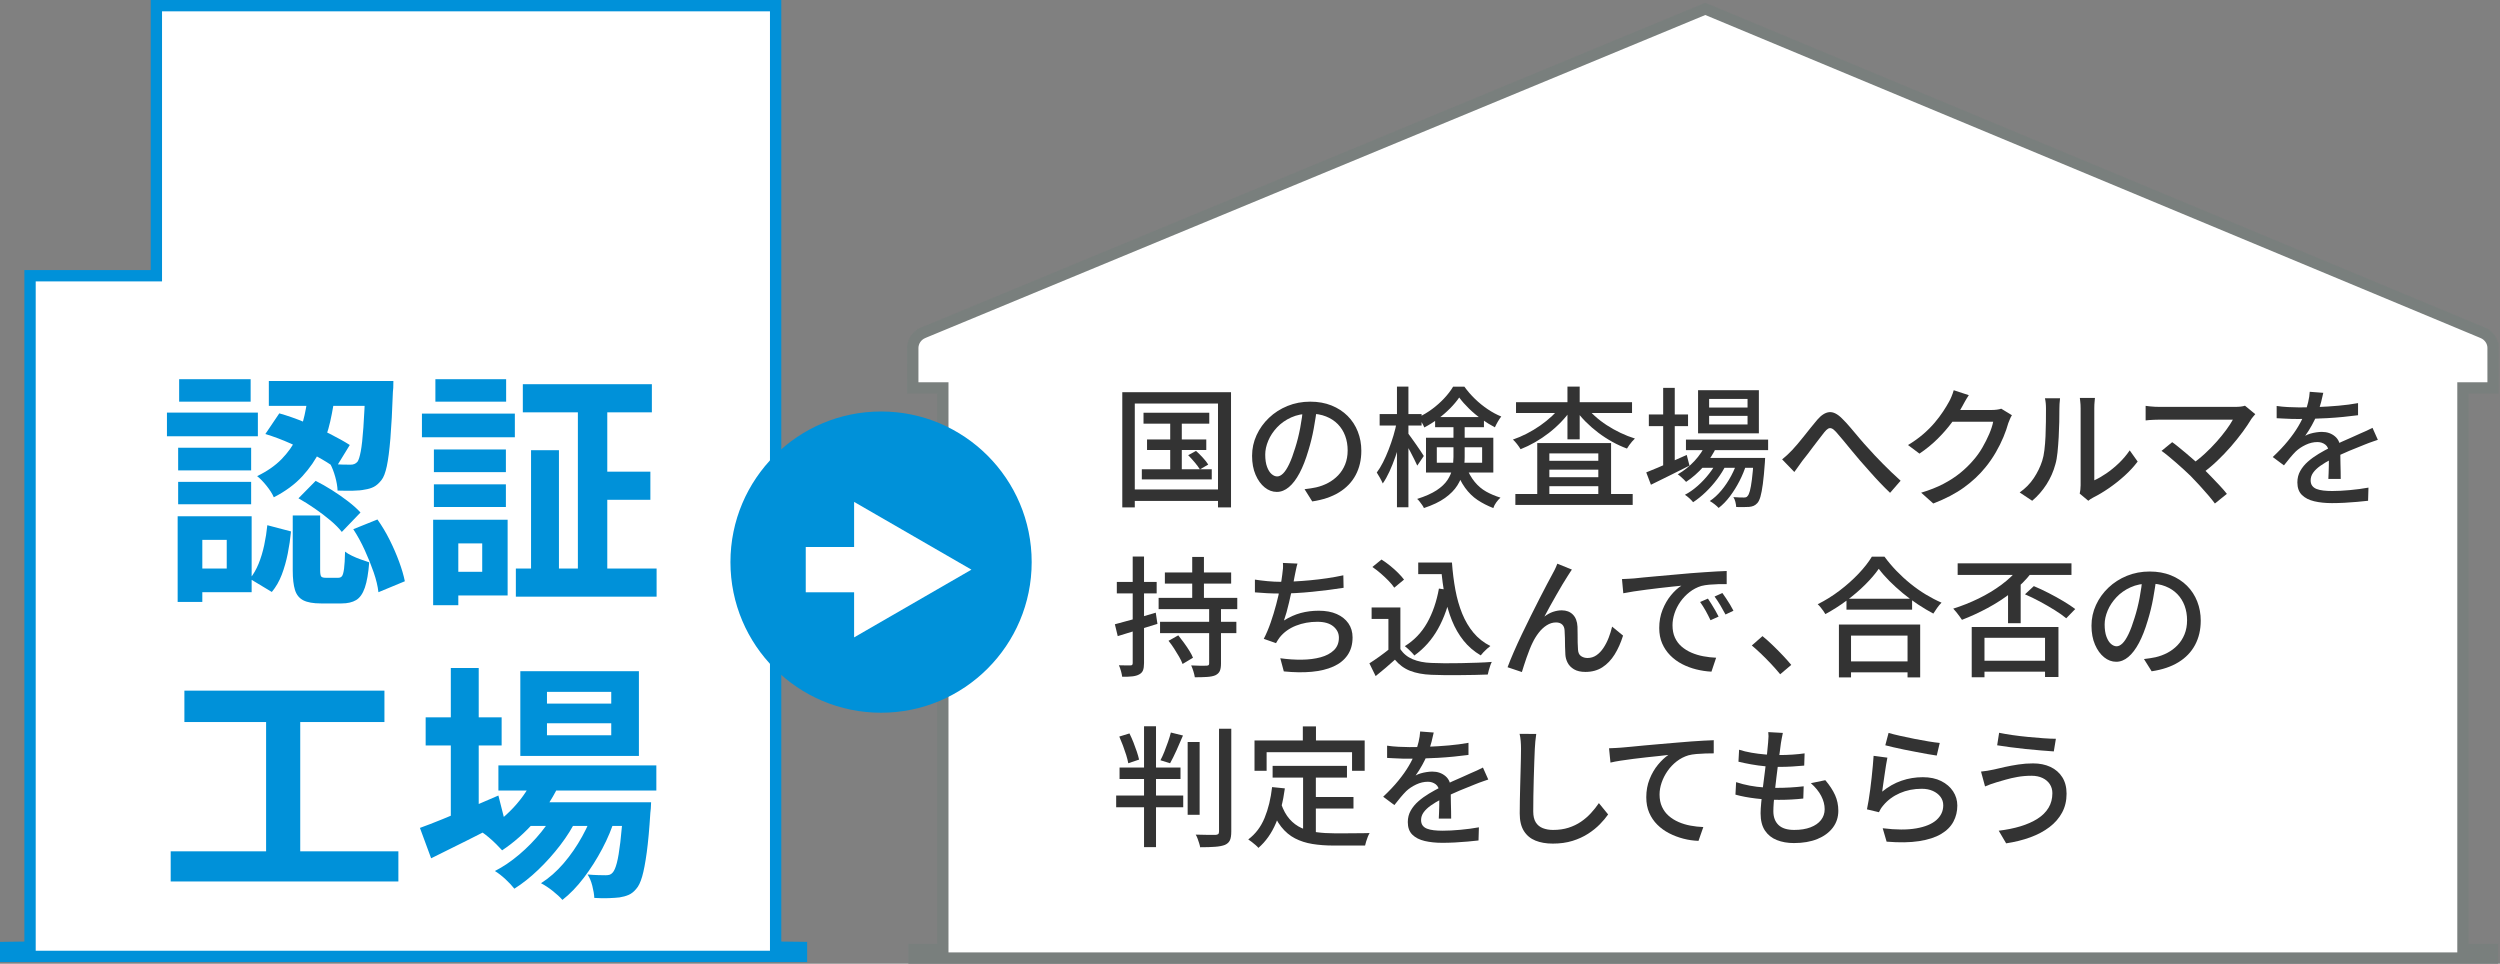 <?xml version="1.0" encoding="utf-8"?>
<!-- Generator: Adobe Illustrator 26.2.1, SVG Export Plug-In . SVG Version: 6.00 Build 0)  -->
<svg version="1.1" id="レイヤー_1" xmlns="http://www.w3.org/2000/svg" xmlns:xlink="http://www.w3.org/1999/xlink" x="0px"
	 y="0px" width="441px" height="170px" viewBox="0 0 441 170" style="enable-background:new 0 0 441 170;" xml:space="preserve">
<rect x="0" y="0" width="441" height="170" fill="#808080" stroke="none"/>
<style type="text/css">
	.st0{fill:#FFFFFF;}
	.st1{fill:#0091D9;}
	.st2{fill:#797F7D;}
	.st3{fill:#333333;}
</style>
<g>
	<g>
		<g>
			<path class="st0" d="M136.821,167.075V61.209v-1.324V48.637V12.246V0.998H27.582v11.248v36.391H5.3v11.248v107.19l-4.301,0.058
				v1.571h140.382v-1.571L136.821,167.075z"/>
			<path class="st1" d="M142.38,169.703H0v-3.555l4.301-0.058V47.638h22.283V0H137.82v166.089l4.561,0.058V169.703z M6.299,167.705
				h129.524V1.997H28.582v47.638H6.299V167.705z"/>
		</g>
		<g>
			<g>
				<path class="st1" d="M29.449,72.785h16.039v4.174H29.449V72.785z M31.338,91.064h4.351v15.117h-4.351V91.064z M31.426,78.98
					h12.876v3.999H31.426V78.98z M31.426,85h12.876v3.956H31.426V85z M31.602,66.896h12.612v3.954H31.602V66.896z M33.711,91.064
					h10.679v13.403H33.711v-4.174h6.284v-5.054h-6.284V91.064z M47.157,92.646l4.175,1.098c-0.118,1.291-0.308,2.594-0.572,3.911
					c-0.263,1.319-0.615,2.557-1.054,3.714c-0.44,1.159-1.026,2.175-1.758,3.055l-3.867-2.329c0.614-0.763,1.127-1.648,1.538-2.659
					c0.41-1.01,0.739-2.103,0.988-3.275C46.857,94.991,47.04,93.818,47.157,92.646z M54.409,69.049h4.746
					c-0.206,1.758-0.505,3.523-0.901,5.294c-0.395,1.773-0.989,3.472-1.78,5.099c-0.791,1.625-1.838,3.148-3.141,4.57
					c-1.304,1.42-2.982,2.657-5.032,3.712c-0.263-0.614-0.689-1.289-1.275-2.021s-1.142-1.303-1.67-1.715
					c1.758-0.849,3.193-1.845,4.307-2.988c1.113-1.141,1.992-2.372,2.636-3.691c0.644-1.319,1.121-2.68,1.428-4.087
					C54.035,71.817,54.262,70.426,54.409,69.049z M46.806,76.563l2.461-3.648c1.465,0.412,2.966,0.938,4.504,1.582
					c1.538,0.646,3.003,1.319,4.395,2.021c1.391,0.704,2.571,1.363,3.537,1.978l-2.505,4.087c-0.938-0.702-2.103-1.428-3.494-2.175
					c-1.392-0.747-2.857-1.465-4.395-2.153C49.772,77.568,48.271,77.002,46.806,76.563z M47.422,67.204h19.291v4.393H47.422V67.204z
					 M51.64,90.933h4.834v9.58c0,0.614,0.059,1.003,0.177,1.165c0.116,0.16,0.38,0.242,0.791,0.242c0.088,0,0.234,0,0.439,0
					s0.424,0,0.659,0c0.234,0,0.461,0,0.681,0c0.22,0,0.374,0,0.461,0c0.293,0,0.513-0.103,0.659-0.308s0.264-0.638,0.352-1.297
					c0.088-0.659,0.146-1.662,0.176-3.01c0.293,0.236,0.695,0.478,1.208,0.726c0.512,0.25,1.04,0.468,1.582,0.659
					c0.541,0.191,1.033,0.359,1.472,0.505c-0.146,1.904-0.403,3.39-0.769,4.461c-0.367,1.069-0.879,1.8-1.538,2.196
					c-0.659,0.396-1.516,0.593-2.571,0.593c-0.205,0-0.476,0-0.812,0c-0.337,0-0.682,0-1.033,0c-0.352,0-0.689,0-1.01,0
					c-0.323,0-0.587,0-0.791,0c-1.348,0-2.381-0.183-3.099-0.55c-0.718-0.367-1.208-0.973-1.472-1.822
					c-0.264-0.85-0.396-2.007-0.396-3.472V90.933z M52.65,87.9l3.032-3.076c0.937,0.47,1.905,1.018,2.901,1.648
					s1.941,1.289,2.834,1.978c0.893,0.689,1.618,1.34,2.175,1.955l-3.296,3.429c-0.498-0.646-1.165-1.319-1.999-2.023
					c-0.835-0.702-1.751-1.399-2.746-2.087C54.555,89.035,53.588,88.429,52.65,87.9z M64.472,67.204h4.921
					c0,0.497-0.008,0.899-0.022,1.207c-0.015,0.308-0.037,0.55-0.065,0.726c-0.118,3.339-0.264,6.072-0.44,8.195
					c-0.176,2.124-0.388,3.765-0.637,4.921c-0.25,1.159-0.565,1.972-0.945,2.44c-0.439,0.556-0.887,0.952-1.34,1.186
					c-0.454,0.234-0.989,0.396-1.604,0.484c-0.527,0.117-1.215,0.183-2.065,0.197c-0.85,0.016-1.758,0.008-2.725-0.021
					c-0.029-0.731-0.169-1.545-0.417-2.438c-0.249-0.893-0.549-1.664-0.9-2.308c0.761,0.088,1.449,0.138,2.065,0.154
					c0.615,0.014,1.099,0.021,1.45,0.021c0.556,0.029,0.996-0.146,1.319-0.527c0.205-0.293,0.395-0.901,0.571-1.824
					c0.177-0.923,0.33-2.321,0.462-4.198c0.132-1.875,0.256-4.35,0.374-7.426V67.204z M62.319,93.35l4.262-1.715
					c0.791,1.114,1.509,2.315,2.153,3.603c0.644,1.289,1.201,2.571,1.67,3.847c0.468,1.274,0.806,2.425,1.01,3.449l-4.658,1.933
					c-0.117-1.053-0.395-2.218-0.835-3.494c-0.439-1.274-0.967-2.585-1.582-3.932C63.725,95.693,63.05,94.464,62.319,93.35z"/>
				<path class="st1" d="M74.429,72.96H90.82v4.174H74.429V72.96z M76.407,91.68h4.439v15.072h-4.439V91.68z M76.539,79.288h12.7
					v3.999h-12.7V79.288z M76.539,85.44h12.7v3.999h-12.7V85.44z M76.802,66.896h12.48v3.954h-12.48V66.896z M78.999,91.68h10.547
					v13.358H78.999v-4.174h6.064v-5.009h-6.064V91.68z M90.997,100.292h24.828v4.966H90.997V100.292z M92.227,67.774h22.763v4.966
					H92.227V67.774z M93.677,79.419h4.921v23.115h-4.921V79.419z M101.938,69.839h5.186v33.399h-5.186V69.839z M105.014,83.199
					h9.712v4.964h-9.712V83.199z"/>
				<path class="st1" d="M30.11,150.174h40.164v5.317H30.11V150.174z M32.527,121.829h35.287v5.538H32.527V121.829z M46.94,124.863
					h6.021v27.465H46.94V124.863z"/>
				<path class="st1" d="M74.075,146.042c1.143-0.41,2.469-0.923,3.977-1.537c1.509-0.616,3.112-1.282,4.812-1.999
					c1.698-0.718,3.383-1.443,5.053-2.175l1.143,4.525c-2.197,1.143-4.439,2.284-6.724,3.427s-4.38,2.183-6.284,3.121
					L74.075,146.042z M75.086,126.532h13.403v4.966H75.086V126.532z M79.524,117.831h4.922v27.334h-4.922V117.831z M94.377,136.638
					l4.526,1.143c-1.084,2.52-2.556,4.841-4.416,6.966c-1.861,2.124-3.831,3.874-5.91,5.251c-0.263-0.293-0.609-0.652-1.033-1.077
					c-0.425-0.425-0.864-0.827-1.319-1.209c-0.454-0.38-0.856-0.687-1.208-0.923c2.051-1.112,3.904-2.555,5.559-4.328
					C92.231,140.69,93.498,138.749,94.377,136.638z M98.288,142.44l3.428,2.021c-0.732,1.523-1.692,3.062-2.878,4.615
					c-1.187,1.553-2.483,3.002-3.89,4.35c-1.406,1.348-2.813,2.462-4.218,3.339c-0.411-0.527-0.93-1.085-1.561-1.67
					s-1.252-1.069-1.868-1.449c1.436-0.733,2.864-1.699,4.285-2.901c1.421-1.202,2.717-2.528,3.89-3.977
					C96.648,145.319,97.585,143.875,98.288,142.44z M87.918,135.014h27.861v4.438H87.918V135.014z M91.785,118.402h20.918v14.942
					H91.785V118.402z M92.707,141.517h18.061v4.174H92.707V141.517z M104.924,142.395l3.559,1.935
					c-0.527,1.758-1.274,3.552-2.241,5.382c-0.967,1.832-2.05,3.538-3.252,5.12c-1.202,1.582-2.461,2.885-3.778,3.911
					c-0.44-0.499-1.011-1.026-1.715-1.582c-0.703-0.558-1.392-1.01-2.065-1.362c1.435-0.909,2.768-2.081,3.999-3.517
					c1.23-1.434,2.321-3.016,3.273-4.746C103.656,145.808,104.397,144.096,104.924,142.395z M96.487,122.05v2.066h11.337v-2.066
					H96.487z M96.487,127.588v2.109h11.337v-2.109H96.487z M109.977,141.517h4.878c-0.029,0.909-0.073,1.523-0.132,1.845
					c-0.176,2.842-0.388,5.179-0.637,7.009c-0.25,1.832-0.521,3.252-0.813,4.264c-0.293,1.01-0.645,1.734-1.054,2.175
					c-0.411,0.497-0.857,0.849-1.34,1.053c-0.484,0.205-1.018,0.353-1.604,0.441c-0.498,0.059-1.135,0.101-1.912,0.131
					c-0.776,0.029-1.619,0.016-2.526-0.043c-0.03-0.616-0.147-1.326-0.352-2.132c-0.205-0.806-0.483-1.473-0.835-1.999
					c0.703,0.059,1.333,0.096,1.89,0.109c0.556,0.016,0.981,0.023,1.274,0.023c0.293,0,0.534-0.029,0.726-0.088
					c0.19-0.059,0.374-0.191,0.549-0.396c0.263-0.293,0.505-0.856,0.725-1.693c0.22-0.835,0.424-2.056,0.615-3.669
					c0.19-1.609,0.374-3.704,0.549-6.283V141.517z"/>
			</g>
		</g>
		<g>
			<path class="st0" d="M439.778,68.428v-6.986h-0.004c0-0.006,0.001-0.012,0.001-0.017c0-1.213-0.736-2.25-1.782-2.698v-0.004
				L300.815,1.564L162.787,58.723v0.009c-1.044,0.448-1.775,1.485-1.775,2.693c0,0.005,0.001,0.01,0.001,0.017v6.986h5.3v99.066
				h-5.073v1.508h278.424v-1.508h-5.2V68.428H439.778z"/>
			<path class="st2" d="M440.664,170H160.242v-3.505h5.074V69.427h-5.3l-0.002-8.001c0-1.341,0.679-2.569,1.775-3.287v-0.074
				l0.616-0.264L300.816,0.483l0.383,0.16l137.793,57.414v0.076c0.825,0.538,1.414,1.364,1.658,2.311h0.123l0.004,8.984h-5.314
				v97.068h5.2V170z M167.313,168.003h266.153V67.429h5.314l0.001-6.088c-0.004-0.691-0.466-1.391-1.18-1.697l-0.322-0.138
				L300.814,2.646L163.472,59.52l-0.291,0.129c-0.691,0.296-1.145,0.964-1.169,1.712l0.001,0.081v5.987h5.3V168.003z"/>
		</g>
		<g>
			<circle class="st1" cx="155.419" cy="99.156" r="26.569"/>
			<g>
				<rect x="142.134" y="96.49" class="st0" width="12.027" height="7.99"/>
				<g>
					<polygon class="st0" points="150.664,112.436 171.361,100.486 150.664,88.534 					"/>
				</g>
			</g>
		</g>
		<g>
			<g>
				<path class="st3" d="M197.972,69.179h19.18v20.328h-2.297v-18.33h-14.678v18.33h-2.205V69.179z M199.167,86.338h16.745v2.022
					h-16.745V86.338z M201.418,82.778h12.335v1.792h-12.335V82.778z M201.716,72.808h11.6v1.929h-11.6V72.808z M202.337,77.517
					h10.451v1.861h-10.451V77.517z M206.425,73.428h2.044v10.314h-2.044V73.428z M209.595,80.297l1.378-0.758
					c0.399,0.352,0.805,0.754,1.218,1.205c0.414,0.453,0.727,0.854,0.941,1.206l-1.47,0.849c-0.215-0.352-0.521-0.766-0.919-1.241
					C210.345,81.086,209.962,80.664,209.595,80.297z"/>
				<path class="st3" d="M232.329,71.866c-0.153,1.18-0.349,2.424-0.586,3.733c-0.237,1.309-0.555,2.607-0.953,3.893
					c-0.459,1.561-0.976,2.882-1.551,3.962c-0.574,1.08-1.199,1.904-1.873,2.469c-0.674,0.567-1.386,0.85-2.136,0.85
					c-0.766,0-1.478-0.264-2.136-0.793c-0.658-0.529-1.195-1.271-1.608-2.228c-0.414-0.957-0.62-2.072-0.62-3.342
					c0-1.286,0.264-2.504,0.793-3.653c0.528-1.149,1.259-2.167,2.193-3.055c0.934-0.889,2.022-1.585,3.261-2.091
					c1.241-0.505,2.581-0.758,4.02-0.758c1.378,0,2.623,0.222,3.733,0.666c1.11,0.445,2.06,1.061,2.849,1.849
					c0.788,0.789,1.39,1.712,1.802,2.768c0.414,1.056,0.62,2.183,0.62,3.377c0,1.608-0.333,3.036-0.999,4.285
					c-0.666,1.248-1.642,2.267-2.929,3.055c-1.286,0.789-2.864,1.321-4.732,1.597l-1.355-2.159c0.398-0.046,0.766-0.096,1.102-0.149
					s0.651-0.111,0.942-0.173c0.735-0.168,1.436-0.428,2.102-0.78s1.259-0.801,1.78-1.344s0.93-1.183,1.229-1.918
					c0.298-0.734,0.448-1.561,0.448-2.48c0-0.919-0.145-1.773-0.436-2.561c-0.292-0.789-0.72-1.474-1.286-2.056
					c-0.567-0.582-1.263-1.038-2.09-1.367c-0.827-0.329-1.761-0.494-2.803-0.494c-1.255,0-2.374,0.222-3.353,0.666
					c-0.98,0.445-1.811,1.03-2.493,1.758c-0.681,0.728-1.198,1.512-1.55,2.354c-0.353,0.842-0.529,1.653-0.529,2.434
					c0,0.873,0.107,1.597,0.322,2.171c0.214,0.574,0.482,0.999,0.804,1.275c0.322,0.276,0.651,0.414,0.988,0.414
					c0.336,0,0.681-0.173,1.034-0.517c0.352-0.344,0.708-0.891,1.068-1.642c0.36-0.75,0.716-1.707,1.068-2.871
					c0.352-1.102,0.647-2.277,0.885-3.526c0.237-1.248,0.41-2.469,0.517-3.664L232.329,71.866z"/>
				<path class="st3" d="M246.401,74.371l1.286,0.436c-0.169,0.919-0.383,1.869-0.644,2.849c-0.26,0.98-0.555,1.941-0.885,2.882
					c-0.329,0.942-0.681,1.823-1.056,2.642c-0.376,0.819-0.77,1.52-1.183,2.102c-0.123-0.291-0.287-0.62-0.493-0.988
					c-0.207-0.368-0.395-0.681-0.563-0.942c0.382-0.505,0.75-1.106,1.102-1.802c0.352-0.697,0.686-1.451,1-2.263
					c0.313-0.811,0.597-1.639,0.85-2.481C246.068,75.963,246.263,75.151,246.401,74.371z M243.369,73.038h7.397v2.021h-7.397V73.038
					z M246.424,68.191h2.022v21.294h-2.022V68.191z M248.33,76.369c0.123,0.153,0.318,0.417,0.586,0.792
					c0.267,0.375,0.559,0.785,0.873,1.229c0.313,0.445,0.597,0.858,0.85,1.241c0.253,0.383,0.425,0.652,0.517,0.804l-1.149,1.7
					c-0.138-0.306-0.318-0.681-0.539-1.126c-0.222-0.444-0.459-0.907-0.712-1.39c-0.253-0.482-0.498-0.93-0.735-1.344
					c-0.238-0.413-0.433-0.742-0.585-0.987L248.33,76.369z M256.393,74.669h1.975v5.995c0,0.843-0.092,1.684-0.275,2.527
					c-0.184,0.842-0.525,1.657-1.022,2.446c-0.498,0.789-1.222,1.523-2.171,2.205c-0.95,0.681-2.191,1.275-3.722,1.78
					c-0.06-0.153-0.164-0.333-0.309-0.539c-0.146-0.207-0.296-0.411-0.449-0.609c-0.153-0.2-0.298-0.353-0.436-0.46
					c1.439-0.459,2.584-0.968,3.434-1.527c0.849-0.559,1.489-1.164,1.917-1.814c0.429-0.652,0.713-1.318,0.85-1.998
					c0.138-0.682,0.207-1.367,0.207-2.056V74.669z M257.404,70.12c-0.429,0.628-0.965,1.268-1.608,1.918
					c-0.643,0.652-1.355,1.267-2.136,1.849c-0.781,0.582-1.585,1.087-2.412,1.516c-0.107-0.275-0.264-0.585-0.471-0.929
					c-0.207-0.345-0.402-0.632-0.585-0.862c0.857-0.398,1.677-0.888,2.458-1.47c0.781-0.581,1.489-1.213,2.124-1.895
					c0.636-0.681,1.153-1.359,1.551-2.033h1.998c0.536,0.75,1.156,1.466,1.861,2.148c0.704,0.682,1.454,1.29,2.251,1.826
					c0.796,0.536,1.593,0.965,2.389,1.286c-0.199,0.245-0.402,0.548-0.609,0.907c-0.207,0.36-0.378,0.693-0.517,1
					c-0.766-0.398-1.547-0.881-2.343-1.447c-0.797-0.567-1.535-1.183-2.217-1.849C258.456,71.418,257.879,70.764,257.404,70.12z
					 M251.546,77.218h11.876v6.133h-11.876V77.218z M253.154,73.566h8.614v1.792h-8.614V73.566z M253.453,78.895v2.734h7.994v-2.734
					H253.453z M258.575,82.249c0.459,1.133,0.984,2.056,1.574,2.768c0.589,0.712,1.259,1.279,2.009,1.7
					c0.75,0.421,1.593,0.777,2.527,1.068c-0.26,0.229-0.509,0.509-0.746,0.839c-0.238,0.329-0.411,0.662-0.517,0.999
					c-1.026-0.398-1.953-0.873-2.78-1.424c-0.827-0.551-1.562-1.271-2.205-2.159c-0.644-0.888-1.21-2.022-1.7-3.4L258.575,82.249z"
					/>
				<path class="st3" d="M275.374,71.545l1.792,0.712c-0.505,0.734-1.095,1.455-1.769,2.159s-1.402,1.359-2.182,1.963
					c-0.781,0.606-1.593,1.149-2.435,1.632c-0.842,0.482-1.692,0.891-2.549,1.229c-0.153-0.26-0.36-0.559-0.62-0.896
					c-0.26-0.336-0.505-0.605-0.735-0.804c0.811-0.276,1.628-0.624,2.447-1.046c0.818-0.421,1.607-0.895,2.366-1.424
					c0.758-0.529,1.454-1.091,2.09-1.688C274.412,72.786,274.945,72.173,275.374,71.545z M267.311,87.142h20.696v1.929h-20.696
					V87.142z M267.426,70.947h20.466v1.907h-20.466V70.947z M271.17,78.161h13.024v10.015h-2.252v-8.2h-8.636v8.293h-2.136V78.161z
					 M272.203,81.285h10.866v1.561h-10.866V81.285z M272.203,84.178h10.866v1.585h-10.866V84.178z M276.499,68.191h2.159v9.304
					h-2.159V68.191z M279.692,71.591c0.445,0.613,0.988,1.209,1.632,1.792c0.643,0.582,1.347,1.122,2.113,1.619
					c0.766,0.498,1.574,0.95,2.424,1.356c0.85,0.406,1.696,0.739,2.539,0.999c-0.154,0.138-0.318,0.31-0.494,0.517
					c-0.176,0.207-0.344,0.421-0.505,0.644c-0.161,0.222-0.295,0.424-0.402,0.609c-0.873-0.322-1.738-0.72-2.595-1.195
					c-0.858-0.474-1.681-1.01-2.47-1.607c-0.789-0.598-1.524-1.237-2.205-1.918c-0.682-0.682-1.275-1.39-1.781-2.125L279.692,71.591
					z"/>
				<path class="st3" d="M290.397,83.329c0.581-0.23,1.263-0.509,2.044-0.839c0.781-0.329,1.608-0.689,2.481-1.08
					c0.872-0.39,1.745-0.776,2.618-1.16l0.483,1.883c-1.164,0.582-2.343,1.171-3.537,1.769c-1.195,0.597-2.282,1.133-3.261,1.607
					L290.397,83.329z M290.856,73.107h6.914v2.068h-6.914V73.107z M293.383,68.421h2.044v14.196h-2.044V68.421z M300.963,78.229
					l1.883,0.483c-0.582,1.302-1.36,2.496-2.332,3.583c-0.972,1.087-2.002,1.991-3.089,2.71c-0.093-0.122-0.23-0.267-0.414-0.436
					c-0.184-0.169-0.368-0.336-0.552-0.505c-0.183-0.169-0.352-0.299-0.505-0.391c1.072-0.612,2.052-1.393,2.941-2.343
					C299.783,80.38,300.473,79.348,300.963,78.229z M303.007,81.169l1.447,0.85c-0.399,0.827-0.908,1.654-1.528,2.481
					s-1.301,1.597-2.044,2.309c-0.743,0.712-1.482,1.305-2.217,1.78c-0.168-0.215-0.386-0.444-0.654-0.689
					c-0.268-0.246-0.532-0.452-0.792-0.62c0.766-0.398,1.52-0.927,2.263-1.585c0.742-0.658,1.42-1.382,2.033-2.171
					C302.127,82.736,302.624,81.951,303.007,81.169z M297.402,77.54h14.494v1.86h-14.494V77.54z M299.538,68.835h10.727v7.603
					h-10.727V68.835z M299.952,80.779h9.763v1.746h-9.763V80.779z M301.491,70.374v1.516h6.776v-1.516H301.491z M301.491,73.359
					v1.517h6.776v-1.517H301.491z M306.545,81.146l1.493,0.805c-0.292,0.949-0.686,1.911-1.183,2.883
					c-0.498,0.972-1.061,1.876-1.688,2.71c-0.628,0.834-1.294,1.52-1.998,2.056c-0.184-0.2-0.421-0.414-0.712-0.644
					c-0.292-0.229-0.574-0.421-0.85-0.574c0.72-0.475,1.404-1.102,2.056-1.883c0.651-0.781,1.225-1.639,1.722-2.573
					C305.882,82.992,306.269,82.066,306.545,81.146z M309.347,80.779h2.022c-0.016,0.414-0.031,0.689-0.046,0.826
					c-0.107,1.532-0.226,2.784-0.356,3.756c-0.131,0.973-0.272,1.723-0.425,2.251c-0.153,0.529-0.337,0.908-0.551,1.137
					c-0.215,0.23-0.433,0.391-0.655,0.483c-0.221,0.092-0.479,0.153-0.77,0.183c-0.26,0.016-0.593,0.026-0.999,0.034
					s-0.839,0.004-1.298-0.011c-0.016-0.276-0.065-0.582-0.149-0.919c-0.084-0.337-0.203-0.613-0.356-0.827
					c0.398,0.03,0.762,0.05,1.091,0.058c0.329,0.007,0.577,0.011,0.746,0.011c0.153,0,0.284-0.015,0.391-0.046
					c0.106-0.03,0.198-0.099,0.275-0.207c0.153-0.152,0.291-0.455,0.414-0.907s0.241-1.122,0.356-2.01
					c0.115-0.888,0.218-2.052,0.31-3.492V80.779z"/>
				<path class="st3" d="M314.366,81.032c0.306-0.245,0.598-0.494,0.873-0.747c0.276-0.253,0.574-0.547,0.896-0.885
					c0.291-0.305,0.616-0.673,0.976-1.102c0.359-0.428,0.738-0.891,1.137-1.39c0.398-0.497,0.792-0.991,1.182-1.482
					c0.391-0.49,0.762-0.942,1.115-1.356c0.72-0.842,1.428-1.297,2.124-1.366c0.697-0.069,1.443,0.296,2.24,1.091
					c0.49,0.475,1.003,1.03,1.539,1.665c0.535,0.636,1.071,1.272,1.607,1.907c0.536,0.636,1.042,1.206,1.517,1.712
					c0.352,0.398,0.746,0.831,1.183,1.297c0.436,0.468,0.903,0.95,1.401,1.447c0.497,0.498,1.008,1,1.527,1.505
					c0.521,0.505,1.049,0.996,1.586,1.47l-1.861,2.137c-0.567-0.536-1.161-1.129-1.78-1.781c-0.62-0.651-1.226-1.313-1.815-1.987
					c-0.59-0.674-1.145-1.301-1.666-1.883c-0.49-0.567-0.995-1.167-1.516-1.803c-0.521-0.635-1.018-1.241-1.493-1.815
					c-0.475-0.573-0.895-1.068-1.263-1.481c-0.292-0.322-0.548-0.524-0.77-0.609c-0.222-0.084-0.433-0.069-0.632,0.046
					c-0.199,0.115-0.421,0.326-0.666,0.632c-0.245,0.322-0.536,0.697-0.873,1.126c-0.336,0.429-0.686,0.885-1.045,1.366
					c-0.361,0.483-0.709,0.946-1.046,1.39c-0.337,0.445-0.644,0.835-0.919,1.171c-0.246,0.337-0.491,0.682-0.735,1.034
					c-0.245,0.353-0.467,0.658-0.666,0.919L314.366,81.032z"/>
				<path class="st3" d="M347.299,69.708c-0.23,0.336-0.455,0.704-0.678,1.102c-0.222,0.399-0.394,0.712-0.517,0.942
					c-0.475,0.873-1.076,1.799-1.803,2.779c-0.727,0.98-1.565,1.942-2.514,2.883c-0.95,0.942-2.014,1.811-3.193,2.607l-2.022-1.516
					c0.996-0.597,1.883-1.233,2.665-1.907s1.459-1.351,2.034-2.033c0.573-0.682,1.068-1.336,1.482-1.964
					c0.414-0.628,0.758-1.195,1.034-1.7c0.138-0.229,0.291-0.547,0.459-0.953c0.168-0.406,0.298-0.777,0.39-1.114L347.299,69.708z
					 M354.903,73.245c-0.123,0.183-0.238,0.406-0.345,0.666c-0.107,0.26-0.207,0.505-0.298,0.734
					c-0.199,0.735-0.482,1.547-0.849,2.435c-0.368,0.889-0.819,1.796-1.356,2.722c-0.536,0.927-1.148,1.811-1.837,2.653
					c-1.056,1.302-2.316,2.481-3.778,3.537c-1.463,1.056-3.266,1.998-5.41,2.825l-2.136-1.907c1.485-0.444,2.791-0.961,3.917-1.551
					c1.126-0.589,2.12-1.237,2.985-1.941c0.865-0.704,1.635-1.454,2.309-2.251c0.582-0.658,1.107-1.39,1.574-2.193
					c0.466-0.805,0.873-1.608,1.217-2.412c0.344-0.805,0.577-1.527,0.7-2.171h-8.177l0.873-2.068c0.199,0,0.539,0,1.022,0
					c0.482,0,1.034,0,1.654,0c0.619,0,1.232,0,1.837,0c0.605,0,1.132,0,1.585,0c0.452,0,0.754,0,0.907,0
					c0.322,0,0.635-0.019,0.942-0.057c0.306-0.038,0.566-0.096,0.78-0.173L354.903,73.245z"/>
				<path class="st3" d="M356.271,86.866c0.996-0.69,1.822-1.527,2.481-2.515c0.658-0.988,1.156-2.01,1.493-3.066
					c0.168-0.505,0.298-1.141,0.39-1.907s0.157-1.581,0.195-2.446c0.038-0.865,0.061-1.719,0.069-2.561
					c0.008-0.843,0.012-1.593,0.012-2.251c0-0.399-0.016-0.743-0.047-1.034c-0.03-0.291-0.076-0.567-0.138-0.827h2.665
					c0,0.061-0.012,0.187-0.034,0.378c-0.023,0.192-0.043,0.414-0.058,0.666c-0.016,0.253-0.023,0.517-0.023,0.793
					c0,0.658-0.008,1.428-0.022,2.309c-0.016,0.881-0.05,1.788-0.103,2.722s-0.123,1.823-0.207,2.665
					c-0.085,0.843-0.211,1.547-0.379,2.114c-0.336,1.255-0.857,2.434-1.561,3.537c-0.705,1.102-1.547,2.067-2.527,2.894
					L356.271,86.866z M366.861,87.073c0.046-0.199,0.084-0.425,0.114-0.678c0.031-0.253,0.046-0.509,0.046-0.77
					c0-0.169,0-0.509,0-1.022c0-0.513,0-1.14,0-1.883s0-1.547,0-2.412s0-1.738,0-2.619c0-0.881,0-1.704,0-2.469
					c0-0.766,0-1.432,0-1.998s0-0.965,0-1.195c0-0.474-0.022-0.88-0.068-1.217c-0.046-0.336-0.069-0.543-0.069-0.62h2.665
					c0,0.077-0.02,0.284-0.058,0.62c-0.038,0.337-0.058,0.743-0.058,1.217c0,0.23,0,0.612,0,1.149s0,1.167,0,1.895s0,1.501,0,2.32
					c0,0.819,0,1.631,0,2.434c0,0.805,0,1.551,0,2.24c0,0.689,0,1.271,0,1.745c0,0.475,0,0.781,0,0.92
					c0.674-0.306,1.386-0.716,2.137-1.229c0.75-0.513,1.484-1.115,2.205-1.803c0.72-0.69,1.355-1.44,1.906-2.251l1.402,1.975
					c-0.658,0.873-1.428,1.708-2.309,2.504c-0.881,0.797-1.799,1.524-2.756,2.183c-0.958,0.658-1.88,1.209-2.768,1.653
					c-0.215,0.107-0.39,0.211-0.529,0.31c-0.138,0.099-0.253,0.187-0.344,0.264L366.861,87.073z"/>
				<path class="st3" d="M397.83,73.061c-0.123,0.138-0.242,0.276-0.356,0.414c-0.115,0.138-0.218,0.268-0.31,0.39
					c-0.429,0.721-0.954,1.501-1.574,2.344c-0.62,0.842-1.309,1.7-2.067,2.573c-0.759,0.873-1.578,1.726-2.458,2.561
					c-0.882,0.835-1.803,1.596-2.769,2.285l-1.814-1.631c0.857-0.597,1.665-1.244,2.424-1.941c0.758-0.697,1.458-1.409,2.102-2.137
					c0.643-0.727,1.209-1.424,1.699-2.09c0.491-0.666,0.881-1.267,1.172-1.803c-0.292,0-0.712,0-1.264,0c-0.551,0-1.187,0-1.907,0
					c-0.72,0-1.478,0-2.273,0c-0.797,0-1.593,0-2.39,0c-0.796,0-1.539,0-2.228,0c-0.69,0-1.283,0-1.78,0c-0.498,0-0.854,0-1.069,0
					c-0.306,0-0.619,0.008-0.941,0.023c-0.322,0.016-0.616,0.031-0.885,0.046c-0.268,0.016-0.487,0.038-0.654,0.069v-2.573
					c0.214,0.03,0.463,0.061,0.746,0.092c0.284,0.031,0.578,0.054,0.885,0.069c0.306,0.015,0.589,0.022,0.849,0.022
					c0.184,0,0.521,0,1.011,0c0.49,0,1.08,0,1.768,0c0.69,0,1.436,0,2.24,0c0.804,0,1.619,0,2.446,0s1.619,0,2.377,0
					c0.759,0,1.436,0,2.034,0c0.597,0,1.064,0,1.401,0c0.766,0,1.356-0.068,1.769-0.207L397.83,73.061z M386.459,83.995
					c-0.352-0.336-0.754-0.716-1.206-1.137c-0.452-0.421-0.923-0.842-1.413-1.263c-0.49-0.421-0.957-0.815-1.401-1.183
					c-0.445-0.368-0.827-0.658-1.149-0.873L383.174,78c0.291,0.199,0.648,0.471,1.069,0.815c0.42,0.344,0.88,0.724,1.378,1.137
					c0.497,0.414,0.995,0.842,1.493,1.286c0.497,0.444,0.961,0.865,1.389,1.263c0.491,0.491,1.004,1.01,1.539,1.562
					c0.536,0.551,1.049,1.09,1.539,1.619c0.491,0.529,0.904,1.007,1.241,1.436l-2.114,1.7c-0.306-0.414-0.696-0.9-1.171-1.459
					s-0.984-1.133-1.527-1.722S386.95,84.5,386.459,83.995z"/>
				<path class="st3" d="M409.828,69.294c-0.092,0.444-0.218,0.984-0.379,1.619c-0.161,0.636-0.394,1.352-0.7,2.148
					c-0.26,0.644-0.578,1.302-0.954,1.976c-0.375,0.674-0.762,1.286-1.16,1.837c0.26-0.153,0.563-0.28,0.907-0.379
					c0.345-0.099,0.697-0.176,1.057-0.229c0.359-0.054,0.685-0.081,0.976-0.081c0.919,0,1.691,0.264,2.319,0.793
					c0.628,0.528,0.942,1.29,0.942,2.285c0,0.306,0,0.682,0,1.126c0,0.445,0.008,0.912,0.023,1.402
					c0.015,0.491,0.026,0.972,0.034,1.447s0.012,0.888,0.012,1.24h-2.183c0.016-0.291,0.031-0.631,0.046-1.022
					c0.016-0.39,0.027-0.8,0.035-1.229c0.007-0.428,0.012-0.842,0.012-1.24c0-0.399,0-0.751,0-1.057
					c-0.016-0.689-0.222-1.186-0.62-1.493c-0.399-0.306-0.866-0.459-1.402-0.459c-0.69,0-1.374,0.161-2.056,0.483
					c-0.682,0.322-1.267,0.712-1.758,1.171c-0.321,0.322-0.654,0.69-0.999,1.103c-0.344,0.413-0.709,0.865-1.091,1.355l-1.975-1.47
					c1.056-0.996,1.953-1.945,2.687-2.849c0.735-0.903,1.344-1.764,1.827-2.584c0.482-0.819,0.861-1.597,1.136-2.332
					c0.245-0.627,0.445-1.267,0.598-1.917c0.153-0.652,0.245-1.26,0.275-1.827L409.828,69.294z M401.604,71.613
					c0.612,0.093,1.286,0.158,2.022,0.196c0.734,0.038,1.378,0.057,1.929,0.057c1.026,0,2.136-0.022,3.331-0.068
					c1.195-0.046,2.4-0.123,3.618-0.23c1.217-0.106,2.369-0.26,3.456-0.459v2.137c-0.811,0.107-1.677,0.207-2.595,0.298
					c-0.919,0.092-1.853,0.165-2.803,0.217c-0.949,0.055-1.86,0.093-2.733,0.115c-0.873,0.023-1.67,0.035-2.39,0.035
					c-0.321,0-0.7-0.004-1.136-0.012c-0.437-0.008-0.889-0.026-1.356-0.058c-0.467-0.03-0.915-0.054-1.344-0.069V71.613z
					 M419.452,77.586c-0.215,0.077-0.463,0.161-0.746,0.253c-0.284,0.092-0.563,0.191-0.839,0.298
					c-0.276,0.107-0.529,0.207-0.758,0.298c-0.781,0.307-1.688,0.674-2.722,1.103c-1.034,0.429-2.094,0.927-3.181,1.493
					c-0.735,0.382-1.37,0.766-1.907,1.148c-0.536,0.383-0.953,0.781-1.251,1.195c-0.299,0.414-0.449,0.865-0.449,1.356
					c0,0.398,0.092,0.72,0.276,0.965c0.183,0.245,0.44,0.433,0.77,0.563c0.329,0.13,0.727,0.222,1.195,0.275
					c0.466,0.055,0.991,0.081,1.573,0.081c0.919,0,1.96-0.054,3.124-0.161s2.251-0.253,3.261-0.437l-0.068,2.32
					c-0.552,0.061-1.195,0.127-1.93,0.195c-0.734,0.069-1.489,0.123-2.263,0.161c-0.773,0.038-1.504,0.058-2.193,0.058
					c-1.148,0-2.182-0.107-3.101-0.322c-0.919-0.215-1.646-0.585-2.183-1.114c-0.536-0.529-0.804-1.267-0.804-2.217
					c0-0.75,0.173-1.428,0.517-2.033c0.344-0.605,0.796-1.152,1.355-1.642c0.559-0.49,1.183-0.942,1.873-1.356
					c0.689-0.413,1.37-0.788,2.044-1.126c0.72-0.382,1.39-0.715,2.01-0.999c0.62-0.283,1.202-0.54,1.746-0.77
					c0.543-0.23,1.052-0.459,1.527-0.69c0.398-0.168,0.773-0.333,1.126-0.494s0.704-0.333,1.056-0.517L419.452,77.586z"/>
				<path class="st3" d="M196.663,110.121c0.903-0.23,2.001-0.529,3.296-0.896c1.294-0.368,2.599-0.75,3.917-1.148l0.298,1.975
					c-1.209,0.368-2.428,0.743-3.653,1.126c-1.225,0.383-2.343,0.728-3.353,1.034L196.663,110.121z M197.007,102.655h7.029v2.022
					h-7.029V102.655z M199.809,98.176h1.998v18.789c0,0.551-0.061,0.98-0.183,1.286c-0.123,0.306-0.344,0.543-0.666,0.712
					c-0.292,0.169-0.682,0.284-1.171,0.345c-0.491,0.06-1.103,0.084-1.838,0.068c-0.03-0.275-0.099-0.609-0.207-0.999
					c-0.107-0.391-0.229-0.731-0.367-1.022c0.459,0.015,0.88,0.022,1.263,0.022c0.382,0,0.643,0,0.781,0
					c0.138,0,0.237-0.03,0.298-0.092c0.061-0.061,0.092-0.169,0.092-0.322V98.176z M204.381,105.458h13.874v1.998h-13.874V105.458z
					 M204.633,109.684h13.461v1.998h-13.461V109.684z M205.484,100.978h11.691v1.975h-11.691V100.978z M206.127,113.038l1.722-0.965
					c0.322,0.398,0.655,0.835,1,1.309c0.344,0.475,0.658,0.938,0.942,1.39c0.283,0.452,0.501,0.869,0.654,1.252l-1.837,1.102
					c-0.139-0.382-0.341-0.808-0.61-1.275c-0.267-0.467-0.563-0.949-0.884-1.447C206.793,113.907,206.463,113.451,206.127,113.038z
					 M213.293,107.065h2.09v9.97c0,0.581-0.072,1.03-0.217,1.344c-0.146,0.313-0.411,0.563-0.793,0.746
					c-0.368,0.153-0.85,0.249-1.447,0.287c-0.597,0.038-1.317,0.058-2.159,0.058c-0.046-0.306-0.13-0.658-0.253-1.056
					c-0.122-0.399-0.253-0.743-0.39-1.034c0.582,0.031,1.141,0.05,1.677,0.058c0.536,0.008,0.889,0.004,1.057-0.012
					c0.168-0.015,0.283-0.05,0.344-0.103s0.092-0.157,0.092-0.31V107.065z M210.307,98.244h2.068v8.27h-2.068V98.244z"/>
				<path class="st3" d="M221.365,102.241c0.658,0.107,1.402,0.2,2.229,0.276c0.827,0.077,1.593,0.115,2.297,0.115
					c0.735,0,1.551-0.023,2.446-0.069c0.896-0.046,1.835-0.115,2.815-0.207c0.979-0.092,1.963-0.211,2.951-0.356
					c0.988-0.145,1.941-0.318,2.86-0.517l0.046,2.205c-0.78,0.123-1.646,0.245-2.595,0.368c-0.95,0.123-1.922,0.234-2.917,0.333
					c-0.996,0.1-1.976,0.177-2.941,0.23s-1.845,0.08-2.641,0.08c-0.827,0-1.624-0.019-2.39-0.057
					c-0.766-0.038-1.485-0.089-2.159-0.15V102.241z M228.877,99.416c-0.107,0.337-0.195,0.69-0.264,1.057
					c-0.069,0.368-0.141,0.72-0.218,1.056c-0.061,0.368-0.145,0.809-0.253,1.321c-0.107,0.514-0.226,1.065-0.356,1.654
					c-0.13,0.59-0.264,1.183-0.402,1.781c-0.138,0.597-0.284,1.167-0.436,1.711c-0.154,0.544-0.307,1.03-0.459,1.459
					c0.979-0.612,1.967-1.053,2.963-1.322c0.995-0.267,2.052-0.402,3.17-0.402c1.241,0,2.301,0.195,3.181,0.586
					c0.881,0.39,1.565,0.938,2.056,1.642c0.49,0.704,0.734,1.531,0.734,2.48c0,1.226-0.295,2.267-0.884,3.125
					c-0.59,0.857-1.421,1.527-2.493,2.009c-1.072,0.483-2.347,0.793-3.824,0.93c-1.479,0.138-3.121,0.115-4.927-0.068l-0.62-2.32
					c1.301,0.183,2.569,0.268,3.802,0.253c1.233-0.016,2.339-0.157,3.319-0.425c0.98-0.267,1.761-0.685,2.343-1.251
					c0.582-0.567,0.873-1.302,0.873-2.205c0-0.781-0.325-1.443-0.976-1.988c-0.651-0.543-1.596-0.815-2.836-0.815
					c-1.348,0-2.604,0.23-3.768,0.69c-1.164,0.459-2.113,1.141-2.848,2.044c-0.123,0.169-0.238,0.333-0.344,0.494
					c-0.107,0.161-0.215,0.341-0.322,0.54l-2.159-0.758c0.444-0.858,0.849-1.815,1.217-2.871c0.368-1.057,0.692-2.125,0.976-3.205
					c0.284-1.08,0.517-2.078,0.701-2.998c0.183-0.919,0.305-1.669,0.367-2.251c0.061-0.414,0.103-0.776,0.127-1.09
					c0.022-0.314,0.019-0.64-0.012-0.976L228.877,99.416z"/>
				<path class="st3" d="M247.028,114.508c0.52,0.797,1.244,1.39,2.17,1.78c0.927,0.391,2.026,0.61,3.297,0.655
					c0.658,0.03,1.44,0.05,2.343,0.058c0.904,0.008,1.861,0,2.871-0.023c1.011-0.023,1.991-0.05,2.941-0.08
					c0.949-0.031,1.784-0.077,2.504-0.138c-0.092,0.169-0.183,0.387-0.275,0.654c-0.093,0.268-0.177,0.54-0.254,0.816
					c-0.076,0.275-0.138,0.528-0.183,0.758c-0.658,0.03-1.42,0.054-2.285,0.068c-0.866,0.016-1.761,0.027-2.688,0.035
					c-0.927,0.007-1.826,0.007-2.699,0c-0.873-0.008-1.639-0.027-2.297-0.058c-1.455-0.061-2.7-0.296-3.733-0.7
					c-1.034-0.407-1.925-1.061-2.675-1.964c-0.521,0.475-1.061,0.95-1.62,1.424c-0.559,0.475-1.153,0.965-1.78,1.47l-1.103-2.251
					c0.536-0.336,1.115-0.727,1.734-1.171c0.62-0.444,1.206-0.888,1.758-1.332H247.028z M247.028,107.157v8.293h-2.113v-6.271
					h-2.963v-2.022H247.028z M242.089,100.013l1.608-1.31c0.49,0.307,0.991,0.666,1.504,1.08c0.513,0.414,0.984,0.835,1.413,1.264
					c0.428,0.428,0.781,0.827,1.056,1.194l-1.722,1.425c-0.246-0.368-0.578-0.77-1-1.206c-0.421-0.436-0.881-0.869-1.378-1.298
					C243.073,100.733,242.579,100.35,242.089,100.013z M253.827,103.826l2.229,0.322c-0.521,2.604-1.318,4.862-2.39,6.776
					c-1.072,1.915-2.466,3.484-4.18,4.709c-0.107-0.153-0.26-0.333-0.459-0.539c-0.2-0.207-0.411-0.414-0.632-0.62
					c-0.222-0.207-0.417-0.372-0.586-0.494c1.654-1.025,2.967-2.4,3.94-4.123C252.721,108.133,253.414,106.124,253.827,103.826z
					 M250.175,99.232h4.824v2.044h-4.824V99.232z M253.805,99.232h2.319c0.123,1.7,0.326,3.312,0.609,4.836
					c0.284,1.523,0.686,2.921,1.206,4.192c0.52,1.271,1.183,2.389,1.987,3.354c0.804,0.965,1.796,1.746,2.975,2.343
					c-0.169,0.123-0.36,0.28-0.574,0.471s-0.421,0.39-0.62,0.597c-0.199,0.207-0.367,0.402-0.505,0.586
					c-1.194-0.704-2.205-1.574-3.032-2.608c-0.826-1.033-1.508-2.212-2.044-3.537c-0.536-1.324-0.953-2.759-1.251-4.307
					c-0.298-1.546-0.517-3.184-0.655-4.916h-0.413V99.232z"/>
				<path class="st3" d="M277.281,100.473c-0.107,0.153-0.222,0.326-0.344,0.517c-0.123,0.191-0.253,0.394-0.391,0.609
					c-0.26,0.398-0.567,0.892-0.919,1.481c-0.352,0.59-0.72,1.221-1.102,1.895c-0.383,0.674-0.759,1.34-1.125,1.998
					c-0.368,0.658-0.69,1.256-0.966,1.792c0.491-0.382,1-0.662,1.528-0.839c0.528-0.176,1.037-0.263,1.527-0.263
					c0.811,0,1.466,0.249,1.964,0.746c0.497,0.497,0.77,1.214,0.815,2.148c0.015,0.399,0.022,0.847,0.022,1.344
					c0,0.497,0.004,0.984,0.012,1.459c0.008,0.474,0.026,0.888,0.058,1.24c0.03,0.536,0.21,0.916,0.539,1.137
					c0.33,0.222,0.708,0.334,1.137,0.334c0.582,0,1.106-0.161,1.573-0.483s0.881-0.754,1.241-1.298
					c0.36-0.543,0.666-1.14,0.919-1.792c0.253-0.651,0.455-1.305,0.609-1.963l1.93,1.585c-0.399,1.271-0.896,2.385-1.493,3.342
					c-0.597,0.957-1.318,1.707-2.159,2.251c-0.843,0.543-1.837,0.815-2.986,0.815c-0.827,0-1.497-0.153-2.01-0.459
					c-0.513-0.307-0.888-0.69-1.126-1.149c-0.237-0.459-0.371-0.933-0.402-1.424c-0.03-0.444-0.05-0.923-0.058-1.436
					c-0.008-0.513-0.015-1.018-0.022-1.517c-0.008-0.497-0.027-0.929-0.058-1.297c-0.016-0.459-0.153-0.815-0.414-1.068
					c-0.26-0.253-0.628-0.379-1.102-0.379c-0.568,0-1.115,0.169-1.642,0.505c-0.529,0.337-1.004,0.781-1.425,1.332
					c-0.421,0.551-0.777,1.133-1.068,1.746c-0.169,0.337-0.344,0.739-0.529,1.206c-0.183,0.467-0.364,0.949-0.539,1.446
					c-0.177,0.498-0.334,0.969-0.471,1.413c-0.138,0.444-0.253,0.811-0.344,1.102l-2.527-0.85c0.291-0.781,0.651-1.666,1.08-2.653
					c0.429-0.988,0.903-2.03,1.424-3.124c0.521-1.095,1.049-2.179,1.585-3.251c0.536-1.072,1.049-2.09,1.539-3.055
					c0.491-0.966,0.927-1.807,1.31-2.527c0.382-0.72,0.674-1.264,0.873-1.631c0.153-0.276,0.313-0.578,0.482-0.908
					c0.169-0.329,0.33-0.7,0.483-1.114L277.281,100.473z"/>
				<path class="st3" d="M286.117,102.149c0.444-0.015,0.853-0.034,1.229-0.058c0.375-0.022,0.678-0.042,0.907-0.058
					c0.414-0.046,0.969-0.103,1.666-0.172c0.696-0.069,1.489-0.141,2.378-0.218c0.888-0.076,1.837-0.161,2.848-0.253
					c1.01-0.092,2.044-0.183,3.102-0.276c0.811-0.06,1.603-0.118,2.377-0.172c0.773-0.054,1.497-0.099,2.171-0.138
					c0.674-0.038,1.271-0.064,1.792-0.08v2.32c-0.429-0.016-0.915-0.016-1.459,0c-0.543,0.016-1.08,0.046-1.607,0.092
					c-0.529,0.046-1,0.123-1.413,0.229c-0.75,0.23-1.44,0.59-2.067,1.08c-0.628,0.491-1.168,1.057-1.62,1.7
					c-0.452,0.644-0.796,1.324-1.034,2.044c-0.237,0.721-0.356,1.417-0.356,2.091c0,0.842,0.141,1.573,0.425,2.193
					c0.283,0.62,0.678,1.148,1.183,1.585c0.505,0.436,1.087,0.796,1.746,1.08c0.658,0.284,1.359,0.494,2.102,0.631
					c0.742,0.138,1.489,0.222,2.239,0.254l-0.827,2.458c-0.903-0.046-1.799-0.18-2.687-0.403c-0.889-0.221-1.723-0.535-2.504-0.941
					c-0.781-0.406-1.475-0.915-2.079-1.527c-0.605-0.612-1.08-1.318-1.424-2.114c-0.344-0.796-0.517-1.7-0.517-2.71
					c0-1.164,0.195-2.236,0.586-3.217c0.39-0.979,0.884-1.834,1.482-2.561c0.597-0.727,1.209-1.289,1.837-1.688
					c-0.459,0.046-1.026,0.103-1.7,0.173c-0.674,0.069-1.398,0.149-2.171,0.241c-0.773,0.092-1.55,0.188-2.331,0.288
					c-0.781,0.099-1.521,0.203-2.217,0.31c-0.697,0.107-1.306,0.215-1.826,0.321L286.117,102.149z M301.277,105.595
					c0.184,0.26,0.391,0.578,0.62,0.953c0.23,0.375,0.459,0.759,0.69,1.149c0.229,0.39,0.421,0.746,0.574,1.068l-1.424,0.644
					c-0.276-0.582-0.564-1.141-0.862-1.678c-0.298-0.535-0.624-1.048-0.976-1.539L301.277,105.595z M303.828,104.607
					c0.183,0.26,0.398,0.571,0.643,0.93c0.245,0.36,0.483,0.731,0.712,1.114c0.23,0.383,0.429,0.743,0.598,1.08l-1.402,0.666
					c-0.306-0.581-0.612-1.128-0.919-1.642c-0.306-0.513-0.644-1.022-1.01-1.527L303.828,104.607z"/>
				<path class="st3" d="M314.026,118.941c-0.475-0.582-0.999-1.18-1.573-1.792c-0.574-0.612-1.157-1.203-1.746-1.769
					c-0.59-0.567-1.153-1.072-1.688-1.516l1.883-1.654c0.551,0.445,1.133,0.961,1.746,1.551c0.612,0.589,1.213,1.194,1.803,1.814
					c0.589,0.62,1.098,1.191,1.527,1.712L314.026,118.941z"/>
				<path class="st3" d="M331.415,100.335c-0.628,0.903-1.433,1.841-2.412,2.814c-0.98,0.972-2.068,1.903-3.262,2.79
					c-1.194,0.889-2.442,1.685-3.744,2.39c-0.092-0.169-0.215-0.36-0.368-0.574c-0.153-0.215-0.314-0.425-0.482-0.632
					c-0.169-0.207-0.337-0.386-0.505-0.539c1.332-0.658,2.619-1.459,3.858-2.4c1.241-0.942,2.355-1.934,3.342-2.975
					c0.988-1.042,1.772-2.045,2.354-3.01h2.229c0.628,0.858,1.328,1.688,2.102,2.493c0.773,0.804,1.6,1.561,2.481,2.273
					c0.88,0.712,1.783,1.348,2.71,1.907c0.926,0.559,1.849,1.038,2.768,1.436c-0.276,0.276-0.536,0.586-0.781,0.93
					c-0.245,0.344-0.467,0.678-0.666,0.999c-0.888-0.474-1.792-1.014-2.71-1.619c-0.919-0.605-1.803-1.259-2.654-1.964
					c-0.85-0.704-1.641-1.424-2.377-2.159C332.563,101.759,331.935,101.04,331.415,100.335z M324.386,110.166h14.333v9.326h-2.228
					v-7.373h-9.97v7.373h-2.136V110.166z M325.373,116.667h12.106v1.929h-12.106V116.667z M325.718,105.619h11.577v1.929h-11.577
					V105.619z"/>
				<path class="st3" d="M356.173,100.151l2.136,0.942c-0.949,1.225-2.09,2.354-3.422,3.388s-2.752,1.956-4.261,2.768
					c-1.508,0.811-3.021,1.508-4.536,2.09c-0.123-0.183-0.272-0.398-0.449-0.644c-0.176-0.244-0.364-0.49-0.563-0.734
					s-0.375-0.444-0.528-0.598c1.516-0.474,3.005-1.068,4.468-1.78c1.462-0.712,2.814-1.527,4.054-2.446
					C354.312,102.219,355.346,101.223,356.173,100.151z M345.331,99.37h20.076v2.044h-20.076V99.37z M347.811,110.602h15.299v8.821
					h-2.366v-6.914h-10.682v6.96h-2.251V110.602z M349.052,116.552h12.634v1.93h-12.634V116.552z M354.22,103.826l2.205-2.182
					l0.023,0.046v8.246h-2.229V103.826z M357.206,104.837l1.561-1.447c0.843,0.352,1.719,0.762,2.63,1.229
					c0.911,0.467,1.776,0.946,2.596,1.436c0.818,0.491,1.512,0.95,2.078,1.378l-1.585,1.631c-0.536-0.444-1.214-0.922-2.033-1.436
					c-0.82-0.513-1.685-1.014-2.596-1.504C358.948,105.633,358.064,105.205,357.206,104.837z"/>
				<path class="st3" d="M380.402,101.828c-0.153,1.18-0.349,2.424-0.586,3.733c-0.237,1.309-0.555,2.607-0.953,3.893
					c-0.459,1.561-0.976,2.882-1.551,3.962c-0.574,1.08-1.199,1.904-1.873,2.469c-0.674,0.567-1.386,0.85-2.136,0.85
					c-0.766,0-1.478-0.264-2.136-0.793c-0.658-0.529-1.195-1.271-1.608-2.228c-0.414-0.957-0.62-2.072-0.62-3.342
					c0-1.286,0.264-2.504,0.793-3.653c0.528-1.149,1.259-2.167,2.193-3.055c0.934-0.889,2.022-1.585,3.261-2.091
					c1.241-0.505,2.581-0.758,4.02-0.758c1.378,0,2.623,0.222,3.733,0.666c1.11,0.445,2.06,1.061,2.849,1.849
					c0.788,0.789,1.39,1.712,1.802,2.768c0.414,1.056,0.62,2.183,0.62,3.377c0,1.608-0.333,3.036-0.999,4.285
					c-0.666,1.248-1.642,2.267-2.929,3.055c-1.286,0.789-2.864,1.321-4.732,1.597l-1.355-2.159c0.398-0.046,0.766-0.096,1.102-0.149
					s0.651-0.111,0.942-0.173c0.735-0.168,1.436-0.428,2.102-0.78c0.666-0.352,1.259-0.801,1.78-1.344s0.93-1.183,1.229-1.918
					c0.298-0.734,0.448-1.561,0.448-2.48c0-0.919-0.145-1.773-0.436-2.561c-0.292-0.789-0.72-1.474-1.286-2.056
					s-1.263-1.038-2.09-1.367c-0.827-0.329-1.761-0.494-2.803-0.494c-1.255,0-2.374,0.222-3.353,0.666
					c-0.98,0.445-1.811,1.03-2.493,1.758c-0.681,0.728-1.198,1.512-1.55,2.354c-0.353,0.842-0.529,1.653-0.529,2.434
					c0,0.873,0.107,1.597,0.322,2.171c0.214,0.574,0.482,0.999,0.804,1.275c0.322,0.276,0.651,0.414,0.988,0.414
					c0.336,0,0.681-0.173,1.034-0.517c0.352-0.344,0.708-0.891,1.068-1.642c0.36-0.75,0.716-1.707,1.068-2.871
					c0.352-1.102,0.647-2.277,0.885-3.526c0.237-1.248,0.41-2.469,0.517-3.664L380.402,101.828z"/>
				<path class="st3" d="M196.892,140.335h11.83v2.067h-11.83V140.335z M197.443,129.929l1.792-0.552
					c0.245,0.491,0.479,1.015,0.701,1.574c0.221,0.559,0.42,1.102,0.597,1.631c0.176,0.529,0.31,0.999,0.402,1.412l-1.907,0.644
					c-0.076-0.429-0.199-0.915-0.367-1.459c-0.169-0.543-0.361-1.098-0.574-1.665C197.872,130.947,197.658,130.419,197.443,129.929z
					 M197.489,135.396h10.751v2.022h-10.751V135.396z M201.808,128.114h2.113v21.316h-2.113V128.114z M206.54,129.217l2.136,0.528
					c-0.352,0.843-0.731,1.712-1.137,2.607c-0.406,0.896-0.784,1.658-1.136,2.286l-1.7-0.529c0.229-0.428,0.459-0.93,0.689-1.504
					c0.23-0.574,0.449-1.161,0.655-1.758C206.253,130.25,206.417,129.707,206.54,129.217z M209.503,130.894h2.113v12.84h-2.113
					V130.894z M215.039,128.551h2.159v18.123c0,0.705-0.084,1.229-0.253,1.573c-0.169,0.345-0.459,0.61-0.873,0.793
					c-0.429,0.169-1,0.279-1.712,0.333c-0.712,0.054-1.596,0.081-2.653,0.081c-0.031-0.199-0.088-0.433-0.173-0.7
					c-0.084-0.268-0.176-0.54-0.275-0.816c-0.099-0.275-0.211-0.512-0.334-0.712c0.797,0.031,1.524,0.046,2.183,0.046
					s1.102,0,1.332,0c0.214-0.015,0.368-0.064,0.459-0.149c0.092-0.084,0.138-0.233,0.138-0.448V128.551z"/>
				<path class="st3" d="M224.397,138.842l2.251,0.229c-0.306,2.328-0.835,4.376-1.585,6.145c-0.75,1.768-1.776,3.219-3.078,4.353
					c-0.107-0.138-0.272-0.303-0.494-0.494c-0.222-0.191-0.452-0.378-0.69-0.563c-0.237-0.183-0.44-0.33-0.609-0.436
					c1.271-0.95,2.232-2.217,2.883-3.802C223.727,142.689,224.168,140.878,224.397,138.842z M221.297,130.618h19.433v5.353h-2.229
					v-3.285h-15.069v3.285h-2.136V130.618z M225.982,141.759c0.383,1.118,0.881,2.026,1.493,2.722
					c0.612,0.697,1.321,1.225,2.125,1.585c0.804,0.36,1.688,0.605,2.653,0.735c0.965,0.13,1.998,0.195,3.101,0.195
					c0.214,0,0.52,0,0.919,0c0.398,0,0.846,0,1.343,0c0.497,0,1.004-0.004,1.517-0.012c0.513-0.008,0.988-0.012,1.424-0.012
					c0.437,0,0.785-0.007,1.046-0.022c-0.107,0.169-0.215,0.386-0.322,0.654c-0.107,0.268-0.203,0.539-0.287,0.815
					c-0.085,0.276-0.149,0.521-0.196,0.735h-1.148h-4.41c-1.348,0-2.588-0.092-3.722-0.276c-1.133-0.183-2.158-0.513-3.078-0.988
					c-0.919-0.474-1.73-1.156-2.434-2.044c-0.704-0.888-1.302-2.036-1.792-3.446L225.982,141.759z M224.489,135.097h13.117v2.068
					h-13.117V135.097z M229.819,128.138h2.319v3.905h-2.319V128.138z M229.865,136.246h2.251v11.393l-2.251-0.298V136.246z
					 M231.013,140.587h7.741v2.044h-7.741V140.587z"/>
				<path class="st3" d="M252.908,129.217c-0.092,0.444-0.218,0.984-0.379,1.619c-0.161,0.636-0.394,1.352-0.7,2.148
					c-0.26,0.644-0.578,1.302-0.954,1.976c-0.375,0.674-0.762,1.286-1.16,1.837c0.26-0.153,0.563-0.28,0.907-0.379
					c0.345-0.099,0.697-0.176,1.057-0.229c0.359-0.054,0.685-0.081,0.976-0.081c0.919,0,1.691,0.264,2.319,0.793
					c0.628,0.528,0.942,1.29,0.942,2.285c0,0.306,0,0.682,0,1.126c0,0.445,0.008,0.912,0.023,1.402
					c0.015,0.491,0.026,0.972,0.034,1.447c0.008,0.475,0.012,0.888,0.012,1.24h-2.183c0.016-0.291,0.031-0.631,0.046-1.022
					c0.016-0.39,0.027-0.8,0.035-1.229c0.007-0.428,0.012-0.842,0.012-1.24c0-0.399,0-0.751,0-1.057
					c-0.016-0.689-0.222-1.186-0.62-1.493c-0.399-0.306-0.866-0.459-1.402-0.459c-0.69,0-1.374,0.161-2.056,0.483
					s-1.267,0.712-1.758,1.171c-0.321,0.322-0.654,0.69-0.999,1.103c-0.344,0.413-0.709,0.865-1.091,1.355l-1.975-1.47
					c1.056-0.996,1.953-1.945,2.687-2.849c0.735-0.903,1.344-1.764,1.827-2.584c0.482-0.819,0.861-1.597,1.136-2.332
					c0.245-0.627,0.445-1.267,0.598-1.917c0.153-0.652,0.245-1.26,0.275-1.827L252.908,129.217z M244.685,131.537
					c0.613,0.093,1.286,0.158,2.022,0.196c0.734,0.038,1.378,0.057,1.929,0.057c1.026,0,2.136-0.022,3.331-0.068
					c1.195-0.046,2.4-0.123,3.618-0.23c1.217-0.106,2.369-0.26,3.456-0.459v2.137c-0.811,0.107-1.677,0.207-2.595,0.298
					c-0.919,0.092-1.853,0.165-2.803,0.217c-0.949,0.055-1.86,0.093-2.733,0.115c-0.873,0.023-1.67,0.035-2.39,0.035
					c-0.321,0-0.7-0.004-1.136-0.012c-0.437-0.008-0.889-0.026-1.356-0.058c-0.467-0.03-0.915-0.054-1.344-0.069V131.537z
					 M262.533,137.509c-0.215,0.077-0.463,0.161-0.746,0.253c-0.284,0.092-0.563,0.191-0.839,0.298
					c-0.276,0.107-0.529,0.207-0.758,0.298c-0.781,0.307-1.688,0.674-2.722,1.103c-1.034,0.429-2.094,0.927-3.181,1.493
					c-0.735,0.382-1.37,0.766-1.907,1.148c-0.536,0.383-0.953,0.781-1.251,1.195c-0.299,0.414-0.449,0.865-0.449,1.356
					c0,0.398,0.092,0.72,0.276,0.965c0.183,0.245,0.44,0.433,0.77,0.563c0.329,0.13,0.727,0.222,1.195,0.275
					c0.466,0.055,0.991,0.081,1.573,0.081c0.919,0,1.96-0.054,3.124-0.161s2.251-0.253,3.261-0.437l-0.068,2.32
					c-0.552,0.061-1.195,0.127-1.93,0.195c-0.734,0.069-1.489,0.123-2.263,0.161c-0.773,0.038-1.504,0.058-2.193,0.058
					c-1.148,0-2.182-0.107-3.101-0.322c-0.919-0.215-1.646-0.585-2.183-1.114s-0.804-1.267-0.804-2.217
					c0-0.75,0.173-1.428,0.517-2.033s0.796-1.152,1.355-1.642c0.559-0.49,1.183-0.942,1.873-1.356
					c0.689-0.413,1.37-0.788,2.044-1.126c0.72-0.382,1.39-0.715,2.01-0.999c0.62-0.283,1.202-0.54,1.746-0.77
					c0.543-0.23,1.052-0.459,1.527-0.69c0.398-0.168,0.773-0.333,1.126-0.493c0.352-0.161,0.704-0.333,1.056-0.517L262.533,137.509z
					"/>
				<path class="st3" d="M270.994,129.47c-0.061,0.414-0.115,0.853-0.161,1.321s-0.077,0.907-0.092,1.321
					c-0.031,0.628-0.061,1.405-0.093,2.332c-0.03,0.927-0.061,1.907-0.092,2.94c-0.03,1.034-0.054,2.053-0.068,3.056
					c-0.016,1.003-0.023,1.903-0.023,2.699c0,0.812,0.149,1.455,0.448,1.929c0.298,0.475,0.716,0.816,1.252,1.023
					c0.535,0.207,1.133,0.31,1.792,0.31c1.01,0,1.921-0.131,2.734-0.391c0.811-0.26,1.542-0.612,2.193-1.056
					c0.651-0.444,1.237-0.95,1.757-1.517c0.521-0.566,0.988-1.156,1.402-1.768l1.631,1.998c-0.382,0.551-0.865,1.126-1.446,1.722
					c-0.582,0.598-1.276,1.157-2.079,1.678c-0.804,0.52-1.722,0.941-2.756,1.263c-1.034,0.322-2.193,0.482-3.48,0.482
					c-1.165,0-2.183-0.176-3.056-0.528c-0.873-0.353-1.554-0.919-2.044-1.7c-0.49-0.781-0.734-1.807-0.734-3.078
					c0-0.658,0.007-1.402,0.022-2.229c0.016-0.826,0.034-1.68,0.058-2.561c0.023-0.88,0.046-1.742,0.069-2.584
					c0.022-0.843,0.042-1.616,0.058-2.32c0.015-0.704,0.022-1.271,0.022-1.7c0-0.49-0.02-0.961-0.058-1.412
					c-0.038-0.452-0.103-0.869-0.195-1.252L270.994,129.47z"/>
				<path class="st3" d="M283.834,131.996c0.444-0.015,0.857-0.034,1.241-0.057c0.382-0.023,0.681-0.043,0.895-0.058
					c0.414-0.031,0.968-0.081,1.666-0.149c0.696-0.069,1.489-0.145,2.377-0.23c0.889-0.084,1.838-0.169,2.849-0.253
					c1.01-0.084,2.044-0.173,3.101-0.264c0.827-0.076,1.623-0.141,2.389-0.195c0.766-0.054,1.485-0.099,2.159-0.138
					c0.673-0.038,1.271-0.065,1.792-0.081v2.32c-0.414,0-0.892,0.008-1.436,0.022c-0.544,0.016-1.084,0.047-1.62,0.093
					c-0.536,0.046-1.003,0.123-1.401,0.229c-0.767,0.23-1.463,0.59-2.091,1.08c-0.628,0.491-1.164,1.057-1.607,1.7
					c-0.445,0.643-0.789,1.321-1.034,2.033c-0.245,0.712-0.368,1.413-0.368,2.102c0,0.827,0.145,1.555,0.437,2.183
					c0.291,0.628,0.689,1.16,1.194,1.597c0.505,0.436,1.084,0.796,1.734,1.08c0.652,0.283,1.348,0.494,2.091,0.631
					c0.742,0.138,1.496,0.222,2.263,0.253l-0.85,2.435c-0.904-0.031-1.796-0.161-2.676-0.391c-0.881-0.229-1.715-0.547-2.504-0.953
					s-1.485-0.911-2.09-1.516c-0.606-0.605-1.08-1.306-1.424-2.102c-0.345-0.797-0.517-1.708-0.517-2.734
					c0-1.149,0.195-2.213,0.585-3.193c0.391-0.979,0.889-1.834,1.493-2.561c0.605-0.727,1.213-1.298,1.827-1.711
					c-0.459,0.06-1.027,0.126-1.7,0.195c-0.674,0.068-1.398,0.145-2.171,0.229c-0.773,0.085-1.551,0.177-2.331,0.276
					c-0.781,0.099-1.521,0.203-2.217,0.31c-0.697,0.107-1.298,0.222-1.803,0.344L283.834,131.996z"/>
				<path class="st3" d="M306.248,137.969c0.781,0.26,1.585,0.467,2.412,0.62c0.827,0.153,1.65,0.257,2.469,0.31
					c0.819,0.054,1.597,0.08,2.332,0.08c0.75,0,1.527-0.022,2.331-0.068c0.804-0.047,1.597-0.115,2.378-0.207l-0.069,2.158
					c-0.704,0.077-1.409,0.135-2.113,0.173c-0.704,0.038-1.432,0.058-2.182,0.058c-1.378,0-2.742-0.08-4.089-0.241
					c-1.348-0.161-2.543-0.387-3.584-0.678L306.248,137.969z M306.777,132.249c0.658,0.216,1.386,0.391,2.182,0.529
					c0.797,0.138,1.608,0.241,2.435,0.31c0.827,0.069,1.6,0.103,2.32,0.103c0.888,0,1.722-0.026,2.504-0.08
					c0.781-0.054,1.485-0.127,2.114-0.218l-0.069,2.159c-0.72,0.061-1.432,0.115-2.136,0.161c-0.705,0.046-1.532,0.068-2.481,0.068
					c-0.704,0-1.467-0.038-2.285-0.114c-0.82-0.077-1.636-0.188-2.447-0.334c-0.811-0.145-1.561-0.302-2.251-0.471L306.777,132.249z
					 M314.495,129.286c-0.076,0.353-0.141,0.674-0.195,0.965c-0.054,0.292-0.103,0.574-0.149,0.85
					c-0.046,0.383-0.111,0.885-0.195,1.505c-0.085,0.619-0.18,1.313-0.288,2.078c-0.107,0.766-0.206,1.555-0.298,2.366
					c-0.092,0.811-0.183,1.604-0.275,2.377c-0.093,0.774-0.161,1.479-0.207,2.113c-0.046,0.636-0.069,1.153-0.069,1.551
					c0,1.042,0.302,1.853,0.907,2.435c0.605,0.581,1.528,0.873,2.768,0.873c1.118,0,2.079-0.153,2.883-0.46
					c0.804-0.305,1.42-0.734,1.849-1.285c0.428-0.552,0.644-1.187,0.644-1.907c0-0.781-0.204-1.562-0.61-2.344
					c-0.406-0.78-1.014-1.53-1.826-2.251l2.549-0.528c0.766,0.903,1.34,1.78,1.723,2.629c0.382,0.85,0.574,1.773,0.574,2.768
					c0,1.134-0.326,2.129-0.976,2.986c-0.652,0.858-1.559,1.523-2.722,1.998c-1.165,0.475-2.543,0.712-4.135,0.712
					c-1.118,0-2.121-0.176-3.009-0.528c-0.889-0.353-1.589-0.911-2.102-1.678c-0.513-0.766-0.77-1.784-0.77-3.055
					c0-0.475,0.038-1.11,0.115-1.907c0.076-0.796,0.172-1.669,0.287-2.619c0.115-0.949,0.237-1.917,0.368-2.905
					c0.13-0.988,0.245-1.921,0.344-2.803c0.099-0.88,0.173-1.634,0.218-2.262c0.046-0.459,0.069-0.819,0.069-1.08
					s-0.016-0.506-0.046-0.735L314.495,129.286z"/>
				<path class="st3" d="M332.936,133.65c-0.077,0.353-0.158,0.797-0.242,1.332c-0.084,0.536-0.169,1.095-0.253,1.677
					c-0.084,0.582-0.165,1.137-0.241,1.666c-0.077,0.529-0.138,0.968-0.183,1.321c1.071-0.873,2.208-1.516,3.411-1.929
					c1.202-0.414,2.454-0.62,3.756-0.62c1.255,0,2.335,0.226,3.239,0.678c0.903,0.452,1.603,1.056,2.102,1.814
					c0.497,0.759,0.746,1.597,0.746,2.515c0,1.026-0.229,1.972-0.689,2.837c-0.46,0.865-1.187,1.593-2.183,2.182
					c-0.996,0.59-2.285,1.007-3.87,1.252c-1.586,0.245-3.496,0.276-5.732,0.092l-0.689-2.366c2.358,0.292,4.329,0.299,5.914,0.023
					c1.586-0.276,2.776-0.77,3.573-1.482c0.796-0.712,1.194-1.574,1.194-2.585c0-0.567-0.164-1.068-0.493-1.504
					c-0.33-0.437-0.777-0.781-1.344-1.034s-1.217-0.379-1.953-0.379c-1.408,0-2.699,0.257-3.87,0.77
					c-1.171,0.513-2.141,1.229-2.905,2.148c-0.2,0.23-0.357,0.441-0.471,0.632c-0.115,0.191-0.218,0.387-0.31,0.585l-2.113-0.505
					c0.092-0.428,0.187-0.945,0.287-1.55c0.099-0.606,0.196-1.256,0.288-1.953c0.092-0.697,0.176-1.402,0.253-2.113
					c0.076-0.712,0.145-1.402,0.207-2.068c0.06-0.666,0.106-1.251,0.138-1.758L332.936,133.65z M333.143,129.286
					c0.52,0.153,1.186,0.322,1.998,0.505c0.811,0.184,1.661,0.365,2.549,0.54c0.888,0.177,1.73,0.33,2.527,0.459
					c0.796,0.131,1.446,0.218,1.953,0.264l-0.529,2.228c-0.459-0.06-1.004-0.149-1.631-0.264c-0.628-0.114-1.302-0.241-2.022-0.378
					c-0.72-0.138-1.428-0.276-2.124-0.414c-0.697-0.138-1.329-0.276-1.896-0.414c-0.567-0.138-1.033-0.253-1.401-0.344
					L333.143,129.286z"/>
				<path class="st3" d="M362.039,139.921c0-0.598-0.149-1.126-0.448-1.585c-0.298-0.459-0.724-0.823-1.275-1.091
					c-0.551-0.267-1.203-0.402-1.953-0.402c-0.873,0-1.696,0.069-2.469,0.207c-0.773,0.138-1.474,0.298-2.102,0.482
					c-0.628,0.184-1.156,0.337-1.585,0.459c-0.336,0.093-0.689,0.207-1.056,0.345c-0.368,0.138-0.697,0.268-0.988,0.39l-0.712-2.619
					c0.352-0.03,0.732-0.08,1.137-0.149c0.406-0.069,0.784-0.141,1.137-0.218c0.566-0.138,1.213-0.287,1.941-0.448
					c0.727-0.161,1.516-0.306,2.366-0.436c0.849-0.131,1.719-0.196,2.607-0.196c1.148,0,2.166,0.207,3.055,0.62
					c0.889,0.414,1.585,1.019,2.09,1.815c0.506,0.797,0.759,1.768,0.759,2.917c0,1.241-0.264,2.351-0.793,3.331
					s-1.271,1.835-2.229,2.561c-0.957,0.728-2.086,1.328-3.387,1.803c-1.302,0.474-2.719,0.827-4.25,1.056l-1.309-2.228
					c1.408-0.169,2.691-0.429,3.848-0.781c1.156-0.352,2.155-0.796,2.997-1.332c0.843-0.535,1.489-1.179,1.942-1.929
					C361.814,141.744,362.039,140.886,362.039,139.921z M352.645,129.263c0.658,0.138,1.436,0.272,2.331,0.402
					c0.896,0.13,1.827,0.241,2.791,0.333c0.965,0.093,1.876,0.169,2.733,0.23c0.858,0.061,1.577,0.092,2.159,0.092l-0.368,2.229
					c-0.643-0.046-1.401-0.103-2.273-0.173c-0.873-0.069-1.78-0.153-2.722-0.253s-1.845-0.207-2.71-0.322
					c-0.865-0.115-1.628-0.225-2.286-0.333L352.645,129.263z"/>
			</g>
		</g>
	</g>
</g>
</svg>
